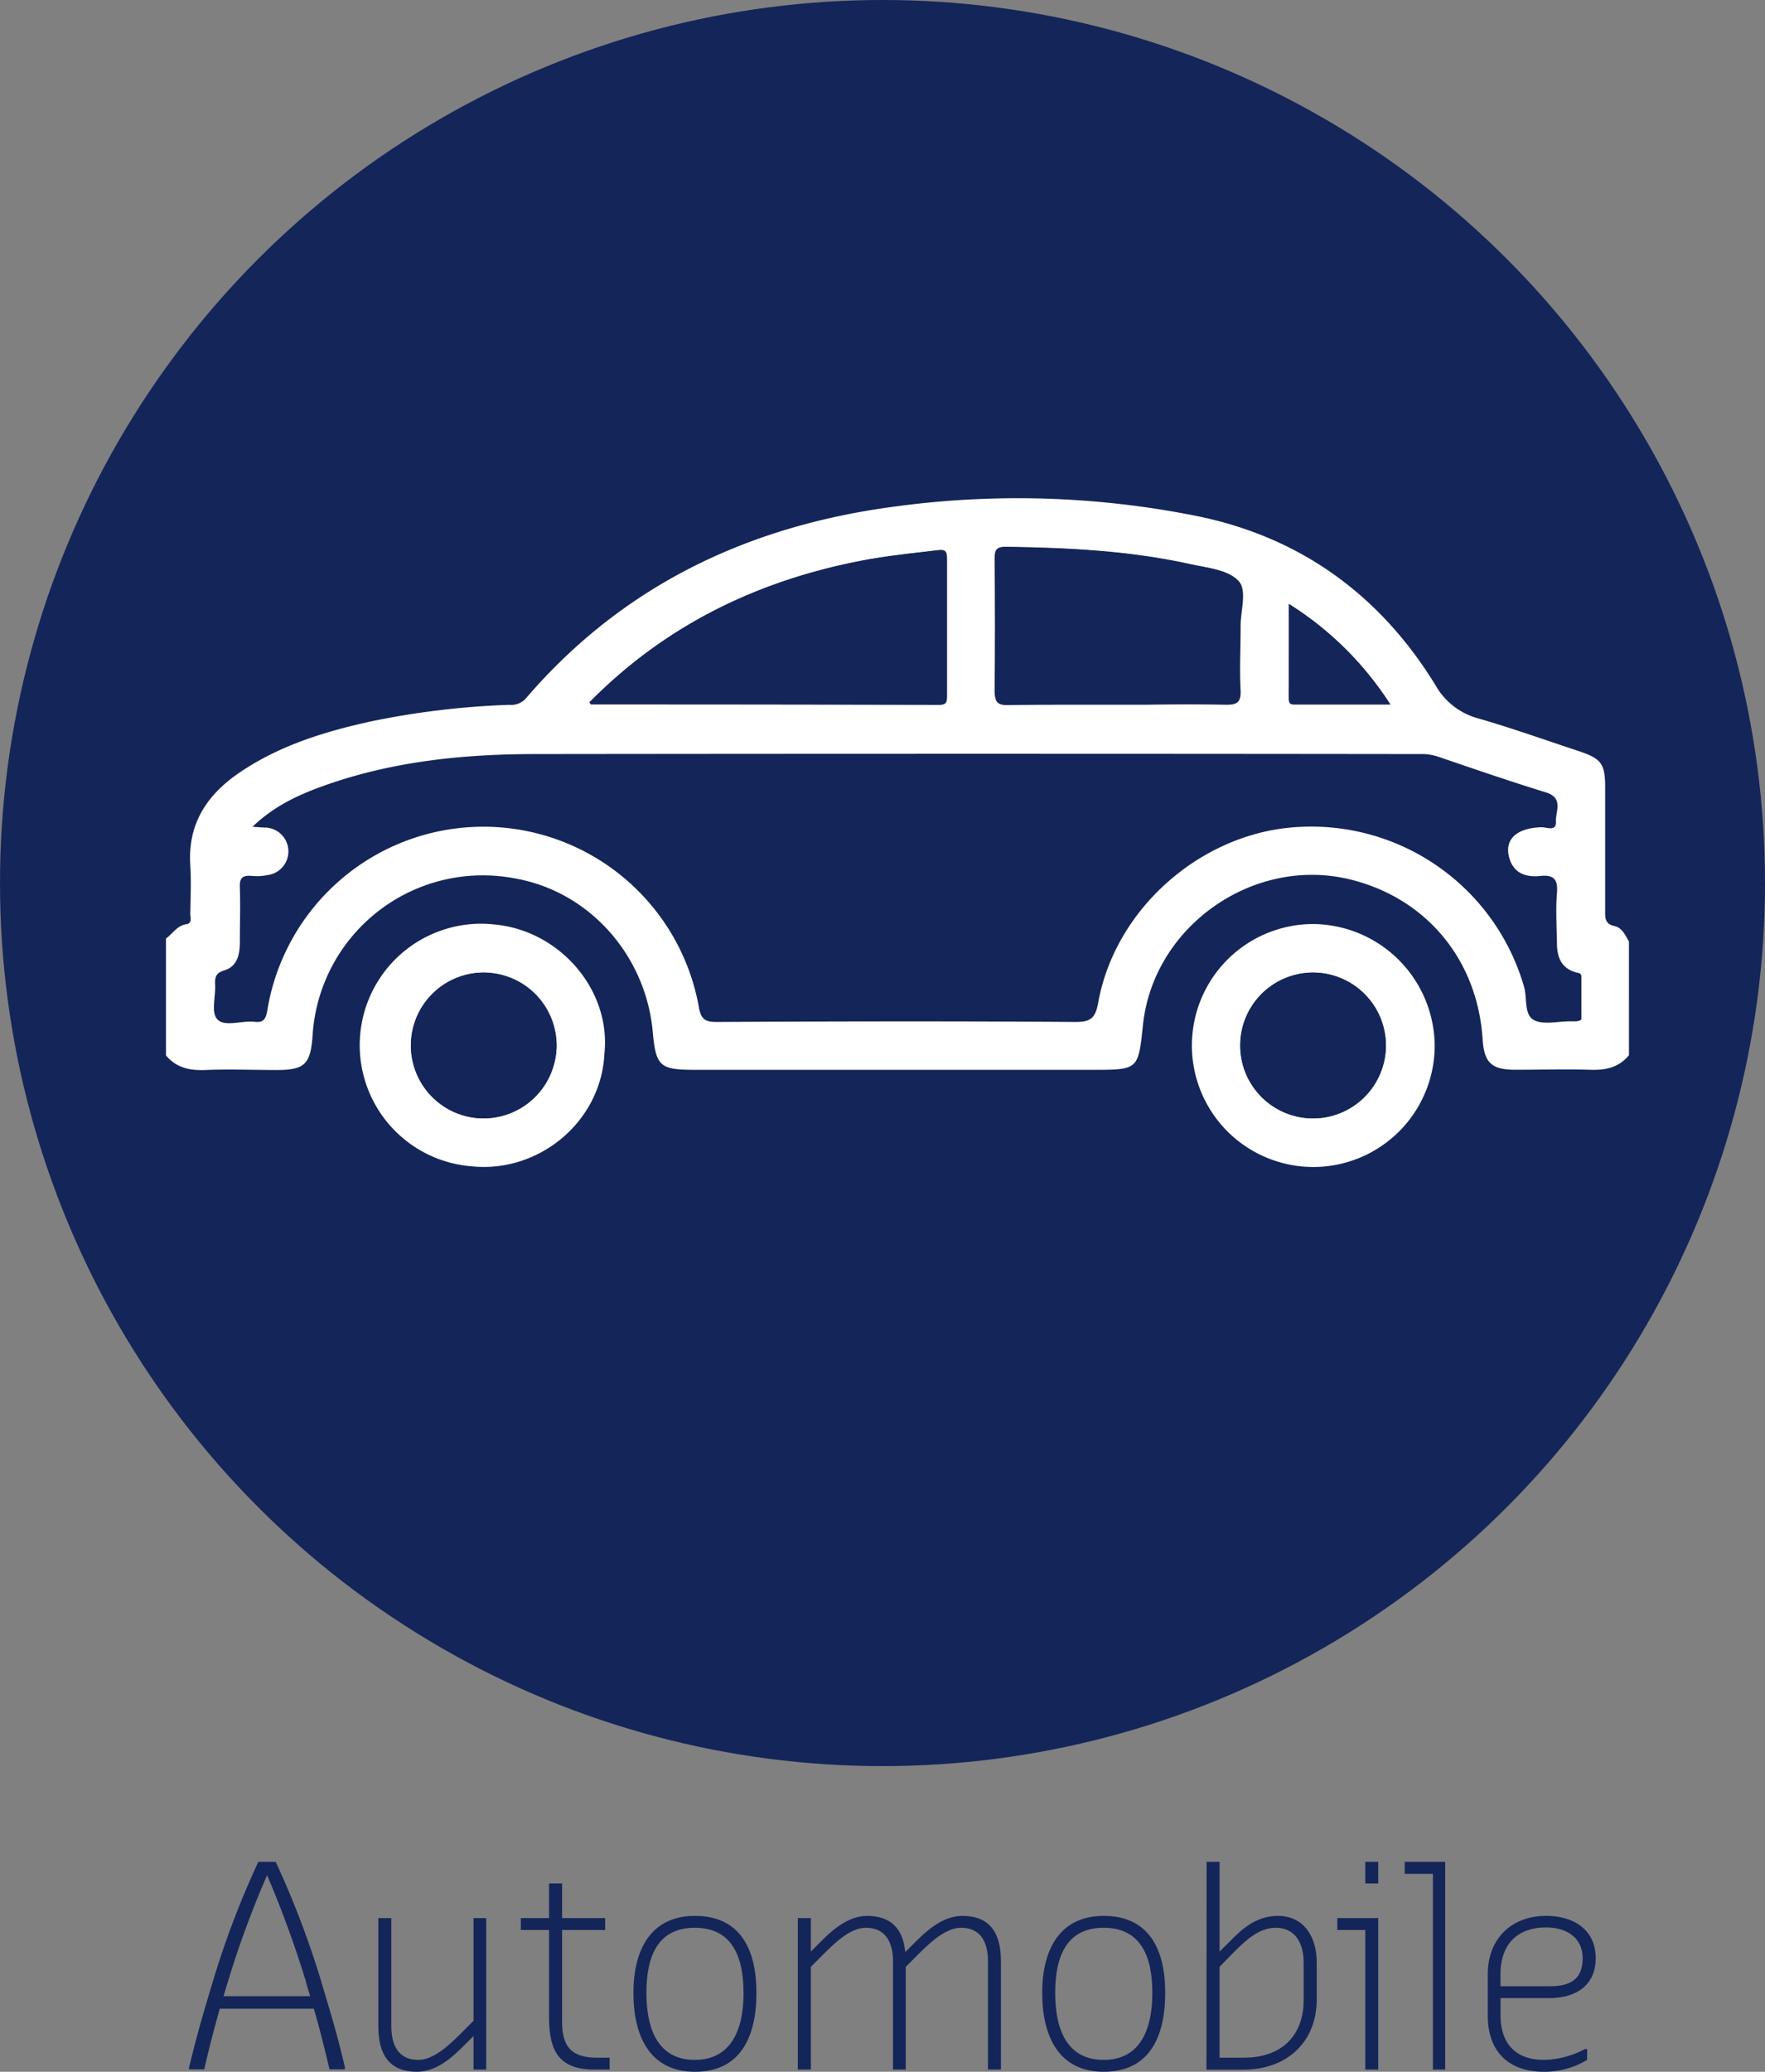 <?xml version="1.0" encoding="UTF-8"?> <svg xmlns="http://www.w3.org/2000/svg" viewBox="0 0 287 336.67"><rect x="0" y="0" width="287" height="336.67" fill="#808080" stroke="none"/><defs><style>.cls-1{fill:#142559;}.cls-2{fill:none;}.cls-3{fill:#fff;}</style></defs><g id="Layer_2" data-name="Layer 2"><g id="Layer_1-2" data-name="Layer 1"><circle class="cls-1" cx="143.5" cy="143.5" r="143.5"></circle><path class="cls-1" d="M30.74,336c1.44-6,2.47-9.31,3.87-14A146,146,0,0,1,42,302.56h2.83a147.43,147.43,0,0,1,7.38,19.35c1.39,4.73,2.47,8.06,3.87,14v.36H53.59c-1-4.09-1.66-6.79-2.56-9.85H35.73c-.85,3.1-1.57,5.71-2.52,9.85H30.74Zm5.62-11.61H50.44c-.22-.76-.49-1.53-.71-2.43a171.64,171.64,0,0,0-6.3-17.23,157.51,157.51,0,0,0-6.35,17.23C36.81,322.81,36.59,323.58,36.36,324.34Z"></path><path class="cls-1" d="M61.52,329.29V311.7h2.11v17.59c0,3.15,1.22,5.45,4.37,5.45,2.65,0,5.31-2.66,7.24-4.59L77,328.39V311.7h2.06v24.61H77v-5.44l-1.76,1.75c-1.26,1.22-4,4.05-7.42,4.05C63.27,336.67,61.52,333.84,61.52,329.29Z"></path><path class="cls-1" d="M96.66,336.31c-5.62,0-7.38-2.83-7.38-8.46V313.63H84.69V311.7h4.59v-5.63H91.4v5.63h7v1.93h-7v14.94c0,4.05,1.57,5.81,5.62,5.81h2.11v1.93Z"></path><path class="cls-1" d="M103,323.85c0-7.25,3-12.51,10-12.51,7.25,0,10,5.26,10,12.51s-2.66,12.82-10,12.82C105.79,336.67,103,331.05,103,323.85Zm17.9,0c0-6-1.93-10.58-7.92-10.58s-7.87,4.59-7.87,10.58,1.94,10.89,7.87,10.89S120.91,329.79,120.91,323.85Z"></path><path class="cls-1" d="M129.73,311.7h2.12v5.44l1.75-1.75c1.22-1.22,4.05-4.05,7.38-4.05,4,0,5.85,2.2,6.21,5.8h.09l1.76-1.75c1.26-1.22,4.05-4.05,7.42-4.05,4.55,0,6.3,2.83,6.3,7.38v17.59h-2.11V318.72c0-3.15-1.22-5.45-4.37-5.45-2.65,0-5.31,2.66-7.24,4.59l-1.76,1.76v16.69h-2.07V318.72c0-3.15-1.26-5.45-4.41-5.45-2.65,0-5.26,2.66-7.2,4.59l-1.75,1.76v16.69h-2.12Z"></path><path class="cls-1" d="M169.47,323.85c0-7.25,3-12.51,10-12.51,7.24,0,10,5.26,10,12.51s-2.65,12.82-10,12.82C172.26,336.67,169.47,331.05,169.47,323.85Zm17.91,0c0-6-1.94-10.58-7.92-10.58s-7.88,4.59-7.88,10.58,1.94,10.89,7.88,10.89S187.38,329.79,187.38,323.85Z"></path><path class="cls-1" d="M196.2,302.56h2.11v14.58l1.58-1.57c1.93-1.94,4.23-4.23,7.92-4.23,4.18,0,6.3,3.37,6.3,7.56v6c0,7-4.91,11.43-11.93,11.43h-6Zm2.11,17.06v14.76h4c6,0,9.67-3.51,9.67-9.32V318.9c0-3.15-1.39-5.63-4.54-5.63-2.66,0-4.77,1.94-6.71,3.87Z"></path><path class="cls-1" d="M222,313.63h-4.55V311.7h6.66v24.61H222Zm0-7.56v-3.51h2.11v3.51Z"></path><path class="cls-1" d="M233,304.5h-4.59v-1.94H235v33.75H233Z"></path><path class="cls-1" d="M241.92,327.54v-6.71c0-5.8,3.87-9.49,9.49-9.49,4.55,0,8.06,2.29,8.06,6.88,0,4.37-3.15,6.48-7.56,6.48H244v2.84c0,4.54,2.47,7.2,7.06,7.2a14.75,14.75,0,0,0,6.66-1.76h.36v1.76a13.56,13.56,0,0,1-7,1.93C245.25,336.67,241.92,333.34,241.92,327.54Zm2.07-4.77h8.1c3.33,0,5.26-1.22,5.26-4.55s-2.61-5-5.94-5c-4.77,0-7.42,2.84-7.42,7.56Z"></path><path class="cls-2" d="M172.78,114.46l9.05,0h0Z"></path><path class="cls-2" d="M256.2,157.86c-2.47-.68-3.11-2.54-3.12-4.8,0-2.7-.17-5.42,0-8.11.18-2.21-.41-3-2.72-2.76s-4.21-.36-5-2.83c-.93-3,1.14-5,5.21-5.09.82,0,2.42.77,2.34-.89s1.32-3.86-1.62-4.77c-5.89-1.83-11.72-3.85-17.57-5.82a8.17,8.17,0,0,0-2.72-.41q-72.15,0-144.29,0c-11.57,0-23,1.19-34,5.1-4.14,1.47-8.14,3.26-11.75,6.72,1,.06,1.56.07,2.09.12a3.88,3.88,0,0,1,.34,7.73,8.67,8.67,0,0,1-2.54.13c-1.46-.15-2,.29-1.94,1.87.13,3,.05,6,0,9,0,1.95-.43,3.85-2.53,4.48-1.4.42-1.55,1.15-1.49,2.33.1,1.92-.64,4.49.33,5.59,1.15,1.29,3.78.28,5.76.42a1.69,1.69,0,0,1,.23,0c1.41.21,1.91-.28,2.16-1.8a35.6,35.6,0,0,1,70.19-.51c.37,2,1.07,2.35,2.91,2.35,19.44-.07,38.88-.11,58.32,0,2.54,0,3.26-.72,3.69-3.12,2.81-15.55,17.09-27.75,32.53-28.56a36,36,0,0,1,36.73,26c.51,1.83.08,4.5,1.5,5.32s3.91.24,5.92.26c.39,0,.77,0,1.16,0s.64-.14.64-.5q0-3.47,0-7C257,158,256.54,158,256.2,157.86Z"></path><path class="cls-3" d="M262.53,150.49c-1.41-.3-1.53-1.1-1.52-2.3,0-6.72,0-13.44,0-20.16,0-3.94-.6-4.75-4.38-6-5.41-1.79-10.79-3.71-16.27-5.29a11.35,11.35,0,0,1-6.95-5.41c-9-14.65-22-24.1-38.94-27.5a148.15,148.15,0,0,0-49-1.51c-23.78,3.14-44.19,12.78-60,31.22a3.19,3.19,0,0,1-2.65,1,132.64,132.64,0,0,0-22.54,2.7c-7.59,1.67-14.92,3.93-21.41,8.36-5.26,3.6-8.36,8.32-7.93,15,.17,2.61.05,5.25,0,7.87,0,.63.37,1.57-.64,1.72-1.54.23-2.21,1.55-3.31,2.32v19c1.66,2,3.83,2.47,6.37,2.37,3.86-.16,7.74,0,11.61,0,4.54,0,5.51-.92,5.85-5.47a27.73,27.73,0,0,1,32.93-25.66c12,2.1,21.28,12.42,22.4,25,.49,5.48,1.16,6.1,6.71,6.1h64.79c7.44,0,7.44,0,8.2-7.26,1.69-16.21,18.21-27.66,34-23.6,12.23,3.14,20.39,13.07,21.23,25.85.25,3.88,1.44,5,5.36,5s8.05-.11,12.07,0c2.54.1,4.71-.34,6.37-2.37V153C264.29,152,263.78,150.76,262.53,150.49ZM209.58,98.15a53,53,0,0,1,16.49,16.33c-5.39,0-10.52,0-15.65,0-.77,0-.85-.41-.85-1C209.58,108.47,209.58,103.48,209.58,98.15Zm-47.74-7.3c0-1.46.29-2,1.87-1.94,10.06.15,20.07.63,29.94,2.82,2.72.6,6,.88,7.73,2.66,1.47,1.54.33,4.85.35,7.38,0,3.47-.18,7,0,10.42.09,2-.63,2.37-2.48,2.33-4.34-.09-8.69-.07-13,0h-4.35l-9.05,0c-3,0-6,0-9,.06-1.52,0-1.92-.4-1.9-1.91Q162,101.74,161.84,90.85Zm-20.09,0c3.58-.63,7.19-1,10.79-1.41,1.13-.14,1.45.15,1.44,1.31,0,7.48,0,15,0,22.45,0,1-.2,1.34-1.26,1.34q-28.31-.06-56.61-.06s-.09-.11-.25-.32C108.58,101.23,124.09,93.93,141.75,90.81Zm114.66,75.12c-.39,0-.77,0-1.16,0-2,0-4.42.63-5.92-.26s-1-3.49-1.5-5.32a36,36,0,0,0-36.73-26c-15.44.81-29.72,13-32.53,28.56-.43,2.4-1.15,3.14-3.69,3.12-19.44-.14-38.88-.1-58.32,0-1.84,0-2.54-.35-2.91-2.35a35.6,35.6,0,0,0-70.19.51c-.25,1.52-.75,2-2.16,1.8a1.69,1.69,0,0,0-.23,0c-2-.14-4.61.87-5.76-.42-1-1.1-.23-3.67-.33-5.59-.06-1.18.09-1.91,1.49-2.33,2.1-.63,2.51-2.53,2.53-4.48,0-3,.1-6,0-9-.08-1.58.48-2,1.94-1.87a8.67,8.67,0,0,0,2.54-.13,3.88,3.88,0,0,0-.34-7.73c-.53,0-1.06-.06-2.09-.12,3.61-3.46,7.61-5.25,11.75-6.72,11-3.91,22.45-5.08,34-5.1q72.15-.09,144.29,0a8.17,8.17,0,0,1,2.72.41c5.85,2,11.68,4,17.57,5.82,2.94.91,1.53,3.13,1.62,4.77s-1.52.87-2.34.89c-4.07.11-6.14,2-5.21,5.09.75,2.47,2.78,3.06,5,2.83s2.9.55,2.72,2.76c-.21,2.69-.05,5.41,0,8.11,0,2.26.65,4.12,3.12,4.8.34.1.84.11.85.62q0,3.48,0,7C257.05,165.79,256.75,165.93,256.41,165.93Z"></path><path class="cls-3" d="M80.57,150.25a19.74,19.74,0,1,0-3.89,39.28c10.9,1.14,21.11-7.21,21.61-18.4C99.32,160.91,91.12,151.31,80.57,150.25Zm-2,31.48a11.84,11.84,0,1,1,11.94-11.87A12,12,0,0,1,78.55,181.73Z"></path><path class="cls-3" d="M213.45,150.16a19.74,19.74,0,1,0,19.84,19.73A19.93,19.93,0,0,0,213.45,150.16Zm0,31.57A11.84,11.84,0,1,1,225.35,170,11.86,11.86,0,0,1,213.45,181.73Z"></path><path class="cls-1" d="M96.1,114.44q28.31,0,56.61.06c1.06,0,1.26-.37,1.26-1.34,0-7.48,0-15,0-22.45,0-1.16-.31-1.45-1.44-1.31-3.6.45-7.21.78-10.79,1.41-17.66,3.12-33.17,10.42-45.9,23.31C96,114.33,96.06,114.44,96.1,114.44Z"></path><path class="cls-1" d="M163.74,114.52c3,0,6-.06,9-.06l9.05,0h4.35c4.35,0,8.7,0,13,0,1.85,0,2.57-.31,2.48-2.33-.15-3.47.07-7,0-10.42,0-2.53,1.12-5.84-.35-7.38-1.71-1.78-5-2.06-7.73-2.66-9.87-2.19-19.88-2.67-29.94-2.82-1.58,0-1.88.48-1.87,1.94q.1,10.88,0,21.76C161.82,114.12,162.22,114.54,163.74,114.52Z"></path><path class="cls-1" d="M210.42,114.48c5.13,0,10.26,0,15.65,0a53,53,0,0,0-16.49-16.33c0,5.33,0,10.32,0,15.3C209.57,114.07,209.65,114.49,210.42,114.48Z"></path><path class="cls-1" d="M78.7,158.06a11.84,11.84,0,1,0,11.79,11.8A12,12,0,0,0,78.7,158.06Z"></path><path class="cls-1" d="M213.45,158.06A11.84,11.84,0,1,0,225.35,170,11.87,11.87,0,0,0,213.45,158.06Z"></path></g></g></svg> 